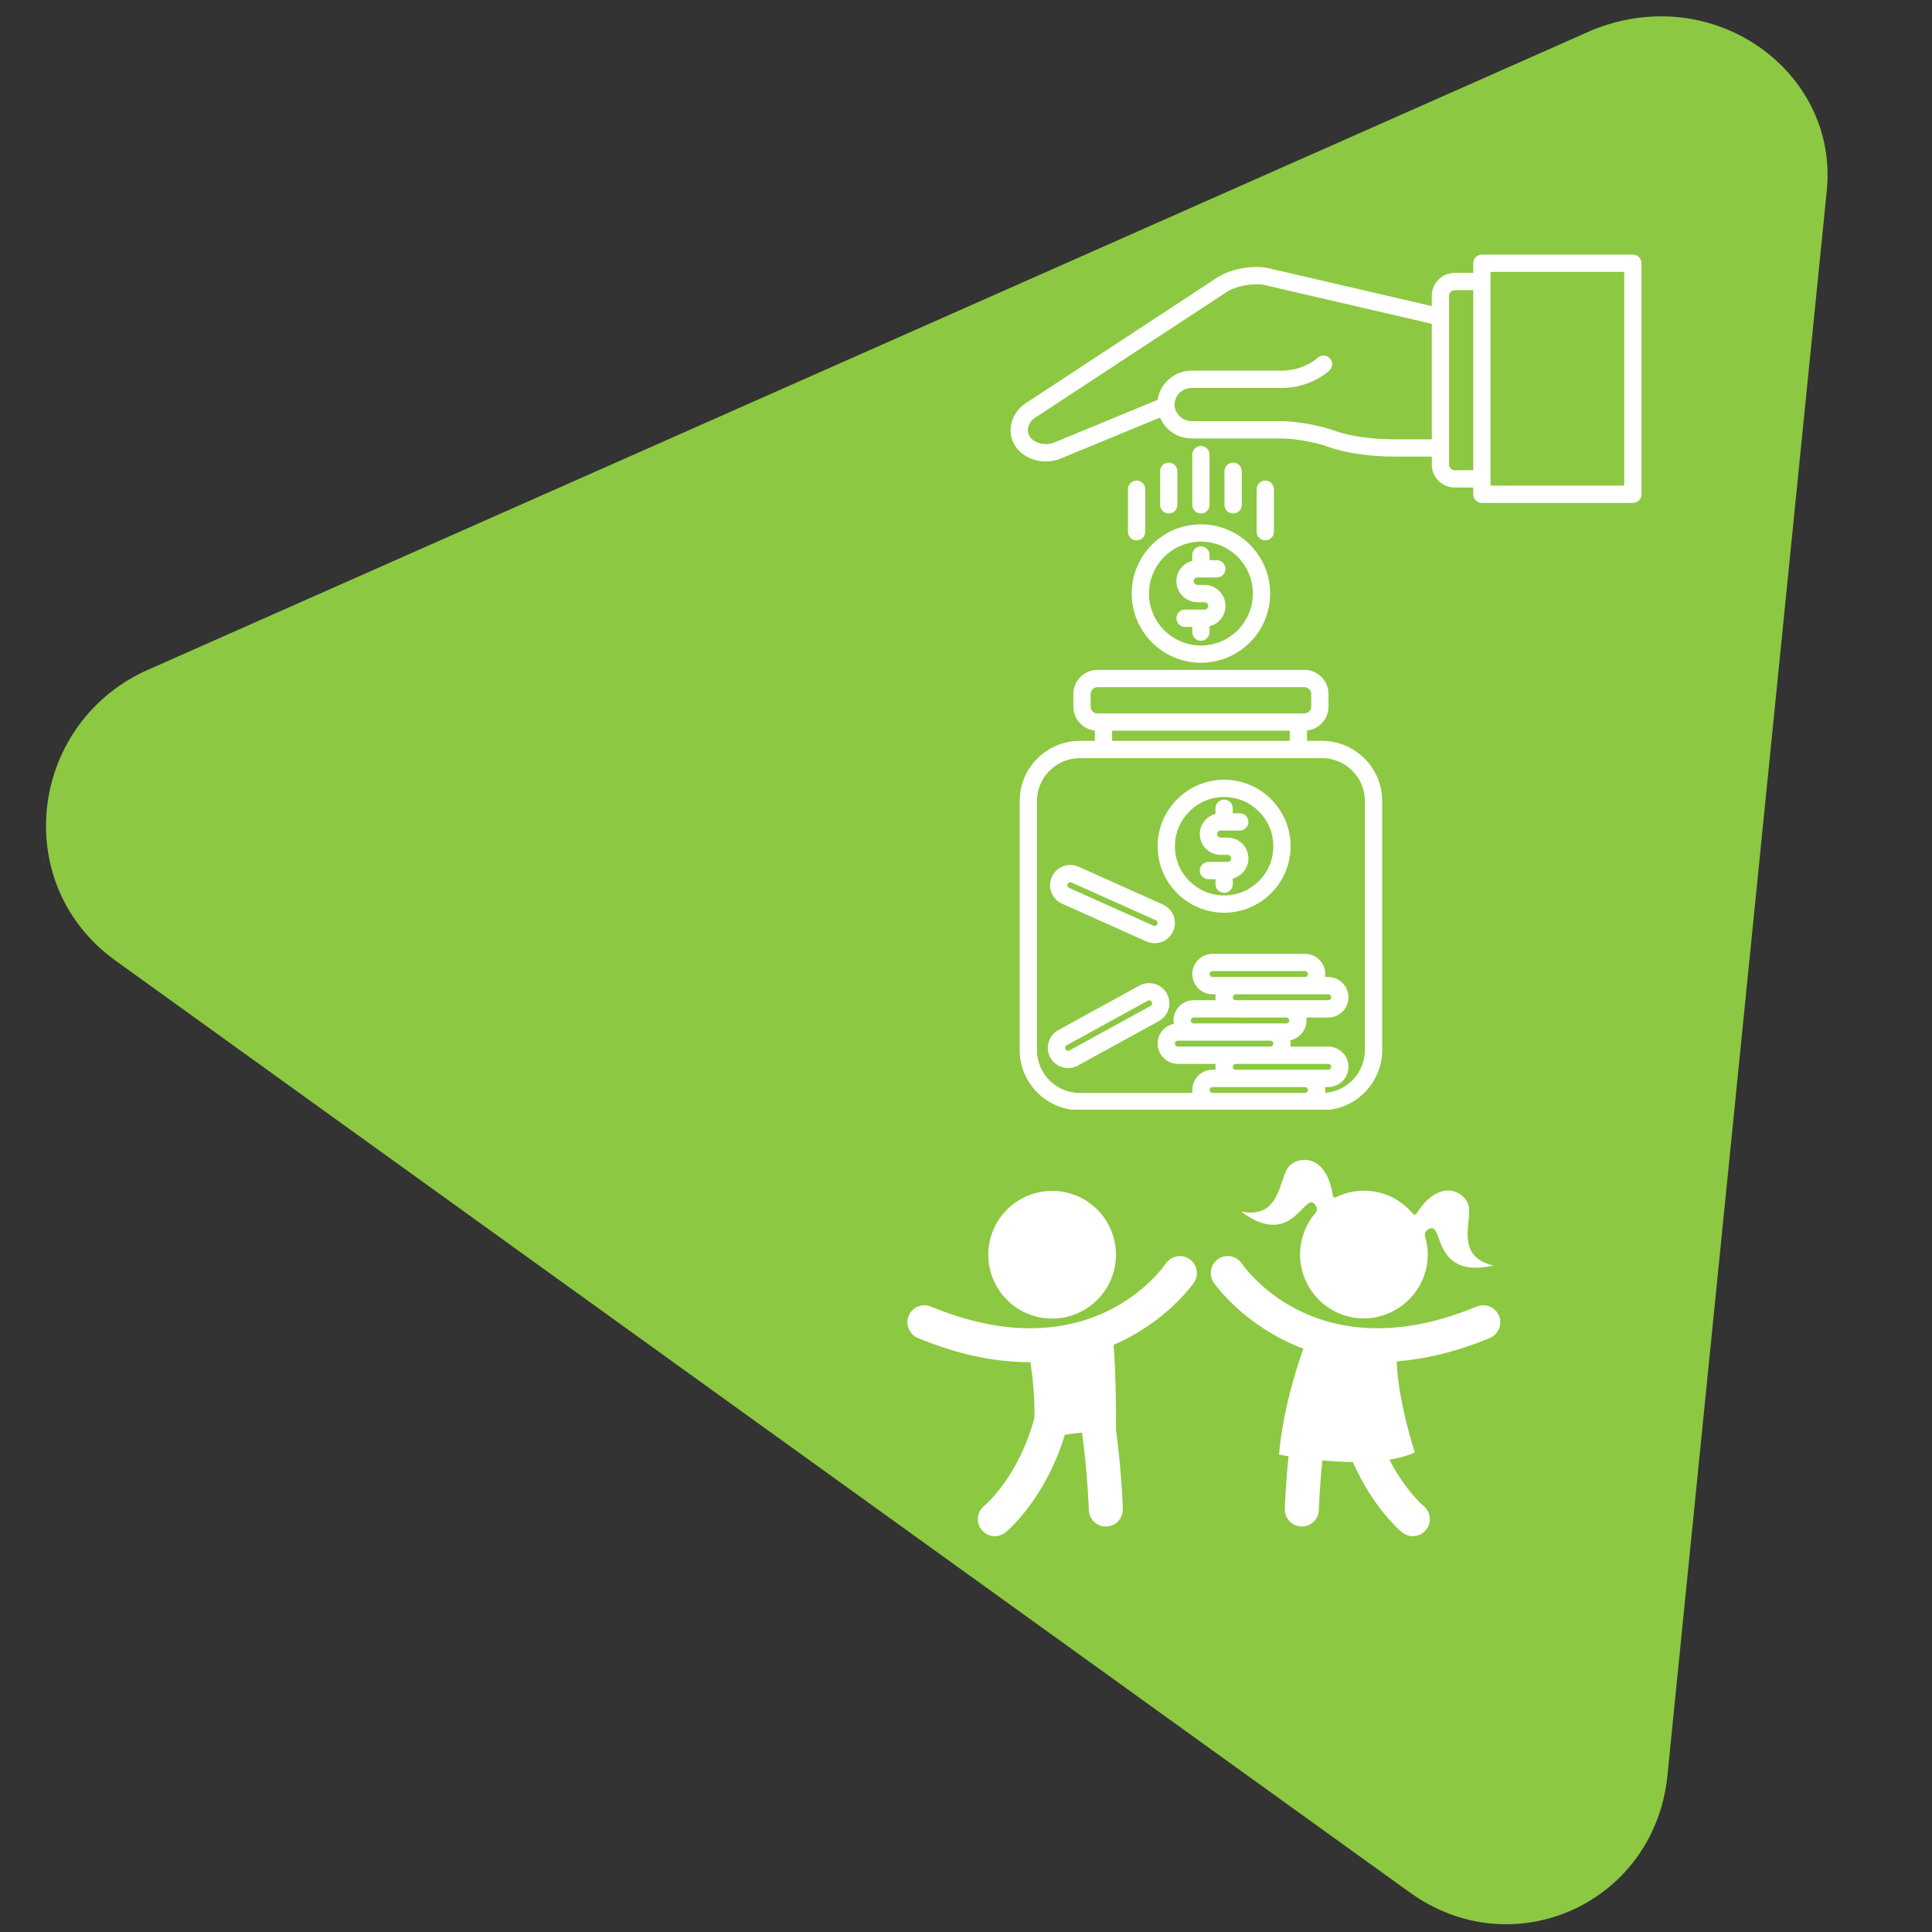 <?xml version="1.0" encoding="UTF-8"?> <svg xmlns="http://www.w3.org/2000/svg" xmlns:xlink="http://www.w3.org/1999/xlink" width="1080" zoomAndPan="magnify" viewBox="0 0 810 810" height="1080" preserveAspectRatio="xMidYMid meet" version="1.0"><rect x="0" y="0" width="810" height="810" fill="#333333" stroke="none"/><defs><clipPath id="b3ba08be7f"><path d="M 19 6 L 767 6 L 767 807 L 19 807 Z M 19 6 " clip-rule="nonzero"></path></clipPath><clipPath id="22089c3729"><path d="M -28.008 347.098 L 397.582 -237.367 L 1069.965 252.238 L 644.371 836.703 Z M -28.008 347.098 " clip-rule="nonzero"></path></clipPath><clipPath id="cb905d0d4f"><path d="M -28.008 347.098 L 397.582 -237.367 L 1069.965 252.238 L 644.371 836.703 Z M -28.008 347.098 " clip-rule="nonzero"></path></clipPath><clipPath id="aa89b29e4e"><path d="M -28.008 347.098 L 397.582 -237.367 L 1069.965 252.238 L 644.371 836.703 Z M -28.008 347.098 " clip-rule="nonzero"></path></clipPath><clipPath id="f9d619b412"><path d="M 423.008 106.742 L 688.508 106.742 L 688.508 211 L 423.008 211 Z M 423.008 106.742 " clip-rule="nonzero"></path></clipPath><clipPath id="ccf2916c4e"><path d="M 427 280 L 580 280 L 580 465.242 L 427 465.242 Z M 427 280 " clip-rule="nonzero"></path></clipPath><clipPath id="7b1c75195c"><path d="M 380 486 L 630 486 L 630 644.453 L 380 644.453 Z M 380 486 " clip-rule="nonzero"></path></clipPath></defs><g clip-path="url(#b3ba08be7f)"><g clip-path="url(#22089c3729)"><g clip-path="url(#cb905d0d4f)"><g clip-path="url(#aa89b29e4e)"><path fill="#8cc841" d="M 667.336 12.711 L 60.184 281.629 C 12.066 304.727 4.32 370.633 48.145 402.547 L 590.805 793.223 C 634.633 825.137 694.977 797.527 699.266 742.516 L 765.883 80 C 770.965 30.043 718.371 -8.254 667.336 12.711 Z M 667.336 12.711 " fill-opacity="1" fill-rule="nonzero"></path></g></g></g></g><g clip-path="url(#f9d619b412)"><path fill="#ffffff" d="M 684.586 106.734 L 621.297 106.734 C 619.297 106.734 617.676 108.355 617.676 110.359 L 617.676 114.414 L 609.871 114.414 C 604.59 114.414 600.289 118.715 600.289 124 L 600.289 128.328 L 531.758 112.426 C 525.336 111.027 515.984 112.711 510.438 116.285 L 430.113 169.008 C 426.895 171.082 424.645 174.332 423.938 177.93 C 423.281 181.262 423.969 184.598 425.875 187.32 C 428.621 191.246 433.5 193.461 438.496 193.461 C 440.691 193.461 442.91 193.031 444.977 192.133 L 486.328 175.07 C 488.512 180.23 493.672 183.828 499.688 183.828 L 537.156 183.828 C 539.895 183.828 543.707 184.234 547.605 184.945 C 551.195 185.602 554.5 186.453 556.926 187.34 L 557.137 187.426 C 557.16 187.434 557.188 187.445 557.215 187.453 C 563.992 189.941 574.359 191.426 584.945 191.426 L 600.289 191.426 L 600.289 194.805 C 600.289 200.09 604.586 204.391 609.871 204.391 L 617.676 204.391 L 617.676 207.227 C 617.676 209.227 619.297 210.852 621.297 210.852 L 684.586 210.852 C 686.586 210.852 688.207 209.227 688.207 207.227 L 688.207 110.359 C 688.211 108.355 686.586 106.734 684.586 106.734 Z M 600.289 184.18 L 584.945 184.18 C 575.188 184.18 565.773 182.867 559.75 180.664 L 559.543 180.582 C 559.516 180.57 559.492 180.562 559.465 180.555 C 556.66 179.523 552.914 178.551 548.91 177.816 C 544.531 177.02 540.355 176.582 537.156 176.582 L 499.691 176.582 C 495.883 176.582 492.641 173.602 492.465 169.941 C 492.465 169.91 492.465 169.883 492.461 169.855 C 492.453 169.773 492.453 169.691 492.453 169.609 C 492.453 169.176 492.496 168.734 492.59 168.281 C 493.246 165.016 496.23 162.645 499.691 162.645 L 537.082 162.645 C 538.383 162.695 548.703 162.828 557.27 155.426 C 558.785 154.117 558.953 151.828 557.645 150.316 C 556.336 148.801 554.047 148.633 552.531 149.941 C 545.836 155.727 537.43 155.41 537.359 155.406 C 537.293 155.402 537.227 155.398 537.16 155.398 L 499.691 155.398 C 492.789 155.398 486.816 160.219 485.488 166.844 C 485.434 167.102 485.406 167.367 485.367 167.629 L 442.18 185.445 C 442.152 185.457 442.129 185.465 442.102 185.477 C 438.566 187.031 433.762 185.949 431.812 183.168 C 431.047 182.07 430.773 180.707 431.047 179.328 C 431.375 177.652 432.465 176.113 434.062 175.082 L 514.387 122.359 C 518.281 119.852 525.68 118.516 530.168 119.496 L 600.289 135.766 Z M 617.676 197.145 L 609.871 197.145 C 608.586 197.145 607.535 196.094 607.535 194.805 L 607.535 132.992 C 607.535 132.98 607.535 132.965 607.535 132.949 L 607.535 124 C 607.535 122.711 608.582 121.66 609.871 121.66 L 617.676 121.66 Z M 680.961 203.602 L 624.922 203.602 L 624.922 113.98 L 680.961 113.98 Z M 680.961 203.602 " fill-opacity="1" fill-rule="nonzero"></path></g><path fill="#ffffff" d="M 507.121 211.668 L 507.121 190.582 C 507.121 188.578 505.5 186.957 503.496 186.957 C 501.496 186.957 499.875 188.578 499.875 190.582 L 499.875 211.668 C 499.875 213.668 501.496 215.293 503.496 215.293 C 505.5 215.293 507.121 213.668 507.121 211.668 Z M 507.121 211.668 " fill-opacity="1" fill-rule="nonzero"></path><path fill="#ffffff" d="M 493.637 211.668 L 493.637 197.555 C 493.637 195.555 492.012 193.934 490.012 193.934 C 488.012 193.934 486.387 195.555 486.387 197.555 L 486.387 211.668 C 486.387 213.668 488.012 215.293 490.012 215.293 C 492.012 215.293 493.637 213.668 493.637 211.668 Z M 493.637 211.668 " fill-opacity="1" fill-rule="nonzero"></path><path fill="#ffffff" d="M 476.527 201.48 C 474.523 201.48 472.902 203.105 472.902 205.105 L 472.902 222.93 C 472.902 224.934 474.523 226.555 476.527 226.555 C 478.527 226.555 480.148 224.934 480.148 222.93 L 480.148 205.105 C 480.148 203.105 478.527 201.48 476.527 201.48 Z M 476.527 201.48 " fill-opacity="1" fill-rule="nonzero"></path><path fill="#ffffff" d="M 534.094 222.93 L 534.094 205.105 C 534.094 203.105 532.469 201.48 530.469 201.48 C 528.469 201.48 526.848 203.105 526.848 205.105 L 526.848 222.93 C 526.848 224.934 528.469 226.555 530.469 226.555 C 532.469 226.555 534.094 224.934 534.094 222.93 Z M 534.094 222.93 " fill-opacity="1" fill-rule="nonzero"></path><path fill="#ffffff" d="M 516.984 215.293 C 518.984 215.293 520.609 213.668 520.609 211.668 L 520.609 197.555 C 520.609 195.555 518.984 193.934 516.984 193.934 C 514.984 193.934 513.359 195.555 513.359 197.555 L 513.363 211.668 C 513.359 213.668 514.984 215.293 516.984 215.293 Z M 516.984 215.293 " fill-opacity="1" fill-rule="nonzero"></path><path fill="#ffffff" d="M 511.746 348.219 L 519.781 348.219 C 521.781 348.219 523.402 346.594 523.402 344.594 C 523.402 342.594 521.781 340.969 519.781 340.969 L 516.84 340.969 L 516.84 338.871 C 516.84 336.867 515.219 335.246 513.215 335.246 C 511.215 335.246 509.594 336.867 509.594 338.871 L 509.594 341.25 C 505.824 342.215 503.027 345.629 503.027 349.691 C 503.027 354.5 506.938 358.41 511.746 358.41 L 514.688 358.41 C 515.496 358.41 516.156 359.07 516.156 359.883 C 516.156 360.691 515.496 361.352 514.688 361.352 L 506.652 361.352 C 504.652 361.352 503.027 362.977 503.027 364.977 C 503.027 366.977 504.652 368.602 506.652 368.602 L 509.594 368.602 L 509.594 370.703 C 509.594 372.703 511.215 374.324 513.215 374.324 C 515.219 374.324 516.84 372.703 516.84 370.703 L 516.84 368.32 C 520.605 367.355 523.402 363.945 523.402 359.879 C 523.402 355.074 519.492 351.16 514.688 351.16 L 511.746 351.16 C 510.934 351.16 510.273 350.5 510.273 349.691 C 510.273 348.879 510.934 348.219 511.746 348.219 Z M 511.746 348.219 " fill-opacity="1" fill-rule="nonzero"></path><path fill="#ffffff" d="M 513.219 326.91 C 497.848 326.91 485.344 339.414 485.344 354.785 C 485.344 370.156 497.848 382.664 513.219 382.664 C 528.59 382.664 541.098 370.156 541.098 354.785 C 541.098 339.414 528.59 326.91 513.219 326.91 Z M 513.219 375.418 C 501.844 375.418 492.59 366.16 492.59 354.785 C 492.59 343.41 501.844 334.156 513.219 334.156 C 524.594 334.156 533.852 343.41 533.852 354.785 C 533.852 366.164 524.598 375.418 513.219 375.418 Z M 513.219 375.418 " fill-opacity="1" fill-rule="nonzero"></path><path fill="#ffffff" d="M 502.004 252.473 L 504.988 252.473 C 505.848 252.473 506.543 253.168 506.543 254.027 C 506.543 254.883 505.848 255.578 504.988 255.578 L 496.824 255.578 C 494.824 255.578 493.203 257.203 493.203 259.203 C 493.203 261.203 494.824 262.828 496.824 262.828 L 499.871 262.828 L 499.871 265.02 C 499.871 267.02 501.496 268.645 503.496 268.645 C 505.496 268.645 507.117 267.02 507.117 265.02 L 507.117 262.555 C 510.941 261.598 513.789 258.145 513.789 254.027 C 513.789 249.172 509.84 245.227 504.988 245.227 L 502.004 245.227 C 501.145 245.227 500.449 244.527 500.449 243.672 C 500.449 242.812 501.145 242.117 502.004 242.117 L 510.164 242.117 C 512.164 242.117 513.789 240.492 513.789 238.492 C 513.789 236.492 512.164 234.871 510.164 234.871 L 507.117 234.871 L 507.117 232.676 C 507.117 230.676 505.496 229.055 503.496 229.055 C 501.496 229.055 499.871 230.676 499.871 232.676 L 499.871 235.141 C 496.047 236.098 493.203 239.555 493.203 243.672 C 493.203 248.523 497.148 252.473 502.004 252.473 Z M 502.004 252.473 " fill-opacity="1" fill-rule="nonzero"></path><path fill="#ffffff" d="M 474.477 248.848 C 474.477 264.852 487.496 277.871 503.496 277.871 C 519.5 277.871 532.52 264.852 532.52 248.848 C 532.52 232.844 519.5 219.824 503.496 219.824 C 487.496 219.824 474.477 232.844 474.477 248.848 Z M 503.496 227.07 C 515.504 227.07 525.273 236.84 525.273 248.848 C 525.273 260.855 515.504 270.625 503.496 270.625 C 491.492 270.625 481.723 260.855 481.723 248.848 C 481.723 236.84 491.492 227.07 503.496 227.07 Z M 503.496 227.07 " fill-opacity="1" fill-rule="nonzero"></path><g clip-path="url(#ccf2916c4e)"><path fill="#ffffff" d="M 554.262 310.613 L 547.984 310.613 L 547.984 306.289 C 553.039 305.738 556.984 301.445 556.984 296.25 L 556.984 290.961 C 556.984 285.387 552.453 280.855 546.883 280.855 L 460.109 280.855 C 454.539 280.855 450.008 285.387 450.008 290.961 L 450.008 296.25 C 450.008 301.449 453.953 305.738 459.012 306.289 L 459.012 310.613 L 452.734 310.613 C 438.824 310.613 427.508 321.93 427.508 335.84 L 427.508 440.246 C 427.508 454.156 438.824 465.473 452.734 465.473 L 554.262 465.473 C 568.172 465.473 579.488 454.156 579.488 440.246 L 579.488 335.84 C 579.488 321.93 568.172 310.613 554.262 310.613 Z M 457.254 296.25 L 457.254 290.961 C 457.254 289.383 458.535 288.102 460.109 288.102 L 546.883 288.102 C 548.457 288.102 549.738 289.383 549.738 290.957 L 549.738 296.25 C 549.738 297.824 548.457 299.105 546.879 299.105 L 460.109 299.105 C 458.535 299.105 457.254 297.824 457.254 296.25 Z M 540.738 306.352 L 540.738 310.613 L 466.258 310.613 L 466.258 306.352 Z M 547.148 458.227 L 508.359 458.227 C 507.676 458.227 507.121 457.668 507.121 456.988 C 507.121 456.305 507.676 455.75 508.359 455.75 L 518.062 455.75 C 518.07 455.75 518.074 455.75 518.078 455.75 L 547.152 455.75 C 547.832 455.754 548.383 456.309 548.383 456.988 C 548.383 457.668 547.828 458.227 547.148 458.227 Z M 547.16 448.504 C 547.156 448.504 547.152 448.504 547.148 448.504 L 518.07 448.504 C 517.391 448.5 516.84 447.945 516.84 447.266 C 516.84 446.586 517.391 446.035 518.07 446.031 L 532.613 446.031 C 532.617 446.031 532.621 446.031 532.625 446.031 L 556.867 446.031 C 557.547 446.031 558.102 446.586 558.102 447.266 C 558.102 447.949 557.547 448.504 556.867 448.504 Z M 518.078 416.867 L 556.867 416.867 C 557.551 416.867 558.105 417.422 558.105 418.105 C 558.105 418.785 557.551 419.344 556.867 419.344 L 539.312 419.344 C 539.301 419.344 539.285 419.34 539.273 419.34 L 518.059 419.34 C 517.387 419.328 516.844 418.781 516.844 418.105 C 516.84 417.422 517.395 416.867 518.078 416.867 Z M 508.359 409.621 C 507.676 409.621 507.121 409.066 507.121 408.383 C 507.121 407.703 507.676 407.145 508.359 407.145 L 547.148 407.145 C 547.828 407.145 548.383 407.703 548.383 408.383 C 548.383 409.066 547.828 409.621 547.148 409.621 Z M 518.035 426.586 C 518.051 426.586 518.062 426.59 518.078 426.59 L 539.289 426.59 C 539.965 426.602 540.508 427.152 540.508 427.828 C 540.508 428.508 539.953 429.062 539.273 429.062 L 532.625 429.062 C 532.621 429.062 532.617 429.062 532.613 429.062 L 500.477 429.062 C 499.797 429.059 499.246 428.504 499.246 427.828 C 499.246 427.145 499.801 426.586 500.484 426.586 Z M 500.469 436.309 C 500.473 436.309 500.48 436.309 500.484 436.309 L 532.617 436.309 C 533.297 436.312 533.852 436.867 533.852 437.547 C 533.852 438.227 533.301 438.777 532.621 438.781 L 518.078 438.781 C 518.074 438.781 518.07 438.785 518.066 438.785 L 493.824 438.785 C 493.145 438.785 492.59 438.227 492.59 437.547 C 492.59 436.863 493.145 436.309 493.824 436.309 Z M 572.238 440.246 C 572.238 449.73 564.859 457.516 555.539 458.176 C 555.594 457.785 555.629 457.391 555.629 456.988 C 555.629 456.566 555.59 456.156 555.531 455.75 L 556.867 455.75 C 561.543 455.75 565.352 451.945 565.352 447.266 C 565.352 442.59 561.547 438.785 556.867 438.781 L 540.996 438.781 C 541.055 438.379 541.098 437.965 541.098 437.547 C 541.098 437.066 541.047 436.598 540.969 436.137 C 544.836 435.348 547.754 431.922 547.754 427.824 C 547.754 427.406 547.715 426.992 547.652 426.59 L 556.867 426.59 C 561.543 426.59 565.352 422.781 565.352 418.105 C 565.352 413.426 561.543 409.621 556.867 409.621 L 555.527 409.621 C 555.59 409.215 555.629 408.805 555.629 408.383 C 555.629 403.707 551.824 399.898 547.145 399.898 L 508.359 399.898 C 503.68 399.898 499.875 403.707 499.875 408.383 C 499.875 413.062 503.68 416.867 508.359 416.867 L 509.695 416.867 C 509.633 417.273 509.594 417.684 509.594 418.105 C 509.594 418.527 509.633 418.938 509.691 419.34 L 500.48 419.34 C 495.805 419.34 491.996 423.148 491.996 427.824 C 491.996 428.305 492.047 428.773 492.125 429.234 C 488.258 430.023 485.34 433.449 485.34 437.547 C 485.34 442.223 489.145 446.031 493.824 446.031 L 509.691 446.031 C 509.633 446.434 509.594 446.848 509.594 447.266 C 509.594 447.688 509.633 448.098 509.691 448.504 L 508.355 448.504 C 503.68 448.504 499.871 452.309 499.871 456.988 C 499.871 457.41 499.914 457.82 499.973 458.227 L 452.73 458.227 C 442.82 458.227 434.754 450.16 434.754 440.246 L 434.754 335.84 C 434.754 325.926 442.82 317.859 452.73 317.859 L 554.262 317.859 C 564.172 317.859 572.238 325.926 572.238 335.84 Z M 572.238 440.246 " fill-opacity="1" fill-rule="nonzero"></path></g><path fill="#ffffff" d="M 487.574 379.227 L 452.172 363.367 C 451.074 362.875 449.91 362.625 448.707 362.625 C 445.367 362.625 442.328 364.594 440.965 367.645 C 440.039 369.711 439.973 372.016 440.781 374.133 C 441.586 376.25 443.172 377.926 445.238 378.852 L 480.637 394.711 C 481.734 395.207 482.902 395.457 484.102 395.457 C 487.441 395.457 490.48 393.484 491.848 390.438 C 493.758 386.172 491.84 381.141 487.574 379.227 Z M 485.23 387.477 C 484.988 388.016 484.473 388.207 484.102 388.207 C 483.93 388.207 483.762 388.172 483.598 388.102 L 448.199 372.238 C 447.793 372.059 447.617 371.73 447.547 371.551 C 447.48 371.371 447.395 371.012 447.578 370.605 C 447.816 370.062 448.336 369.871 448.707 369.871 C 448.879 369.871 449.051 369.91 449.211 369.98 L 484.609 385.84 C 485.23 386.121 485.512 386.855 485.23 387.477 Z M 485.23 387.477 " fill-opacity="1" fill-rule="nonzero"></path><path fill="#ffffff" d="M 481.785 412.172 C 480.363 412.172 478.953 412.535 477.707 413.219 L 443.699 431.879 C 441.711 432.969 440.27 434.766 439.637 436.941 C 439.004 439.117 439.254 441.41 440.344 443.398 C 441.836 446.113 444.688 447.801 447.785 447.801 C 449.207 447.801 450.617 447.438 451.863 446.754 L 485.871 428.094 C 489.969 425.844 491.477 420.676 489.227 416.574 C 487.734 413.859 484.883 412.172 481.785 412.172 Z M 482.383 421.742 L 448.375 440.398 C 448.191 440.504 447.992 440.555 447.785 440.555 C 447.43 440.555 446.957 440.387 446.695 439.91 C 446.484 439.52 446.539 439.152 446.594 438.969 C 446.648 438.785 446.797 438.445 447.188 438.23 L 481.191 419.57 C 481.379 419.469 481.578 419.418 481.785 419.418 C 482.141 419.418 482.613 419.586 482.871 420.062 C 483.199 420.66 482.98 421.414 482.383 421.742 Z M 482.383 421.742 " fill-opacity="1" fill-rule="nonzero"></path><g clip-path="url(#7b1c75195c)"><path fill="#ffffff" d="M 628.457 551.645 C 626.945 548.004 622.77 546.281 619.137 547.785 C 594.992 557.797 575.602 558.402 560.602 555.051 C 560.238 554.934 559.871 554.863 559.504 554.812 C 533.914 548.68 521.523 531.016 520.684 529.773 C 518.492 526.504 514.066 525.625 510.805 527.801 C 507.523 529.98 506.629 534.41 508.816 537.688 C 509.023 538.008 521.414 555.996 546.418 565.43 C 543.191 574.594 537.719 592.199 536.242 609.852 C 536.242 609.852 537.727 610.141 540.23 610.543 C 539.008 622.594 538.695 631.777 538.676 632.645 C 538.555 636.582 541.648 639.871 545.582 639.992 C 545.656 639.992 545.734 639.996 545.805 639.996 C 549.645 639.996 552.809 636.949 552.93 633.086 C 552.938 632.883 553.234 623.98 554.395 612.305 C 558.402 612.66 562.766 612.926 567.195 612.965 C 575.664 632.227 587.047 641.801 587.828 642.441 C 589.152 643.52 590.746 644.043 592.328 644.043 C 594.398 644.043 596.449 643.148 597.867 641.418 C 600.352 638.367 599.891 633.875 596.836 631.383 C 596.695 631.27 589.203 624.938 582.52 611.98 C 586.461 611.348 590.098 610.379 593.148 608.941 C 593.148 608.941 586.07 587.328 585.594 570.754 C 597.246 569.863 610.23 566.918 624.602 560.965 C 628.242 559.457 629.969 555.281 628.457 551.645 Z M 498.637 527.828 C 495.371 525.641 490.949 526.512 488.75 529.766 C 487.953 530.945 475.559 548.672 449.918 554.816 C 449.547 554.871 449.176 554.941 448.812 555.055 C 433.816 558.402 414.43 557.793 390.285 547.785 C 386.648 546.277 382.473 548.004 380.969 551.645 C 379.461 555.281 381.188 559.457 384.828 560.965 C 402.438 568.262 417.988 571.09 431.52 571.09 C 431.68 571.09 431.824 571.07 431.98 571.07 C 432.871 576.805 433.871 585.395 433.688 594.457 C 427.105 618.957 413.367 630.742 412.562 631.406 C 409.531 633.895 409.082 638.371 411.562 641.422 C 412.973 643.152 415.023 644.047 417.094 644.047 C 418.68 644.047 420.27 643.523 421.598 642.445 C 422.516 641.695 438.184 628.5 446.426 601.598 C 448.781 601.145 451.234 600.793 453.648 600.637 C 455.977 617.535 456.492 632.82 456.5 633.086 C 456.621 636.945 459.785 640 463.625 640 C 463.699 640 463.77 639.996 463.848 639.996 C 467.781 639.875 470.871 636.586 470.75 632.648 C 470.723 631.527 470.219 616.547 467.875 599.395 C 467.922 591.578 467.855 576.109 466.867 563.875 C 489.289 554.148 500.414 537.992 500.617 537.688 C 502.785 534.414 501.898 530.016 498.637 527.828 Z M 441.117 552.816 C 455.898 552.816 467.879 540.836 467.879 526.051 C 467.879 511.27 455.898 499.289 441.117 499.289 C 426.332 499.289 414.348 511.27 414.348 526.051 C 414.348 540.836 426.336 552.816 441.117 552.816 Z M 551.773 505.699 C 552.293 506.621 552.164 507.793 551.473 508.598 C 548.66 511.859 546.621 515.828 545.648 520.379 C 542.438 535.418 552.531 550.203 568 552.469 C 581.824 554.488 595.125 545.172 598.012 531.504 C 598.965 527.012 598.719 522.566 597.488 518.461 C 597.191 517.453 597.555 516.344 598.395 515.715 C 606.02 509.969 598.836 536.637 626.164 530.594 C 609.309 526.652 617.668 511.227 615.598 505 C 613.613 499.168 603.215 493.988 593.887 508.797 C 593.551 509.344 592.793 509.387 592.387 508.891 C 588.688 504.395 583.566 501.117 577.43 499.801 C 571.336 498.5 565.281 499.387 560.109 501.945 C 559.535 502.23 558.867 501.883 558.777 501.25 C 556.281 483.949 544.664 484.422 540.473 488.934 C 536.031 493.77 537.348 511.262 520.355 507.969 C 542.754 524.645 547.141 497.457 551.773 505.699 Z M 551.773 505.699 " fill-opacity="1" fill-rule="nonzero"></path></g></svg> 